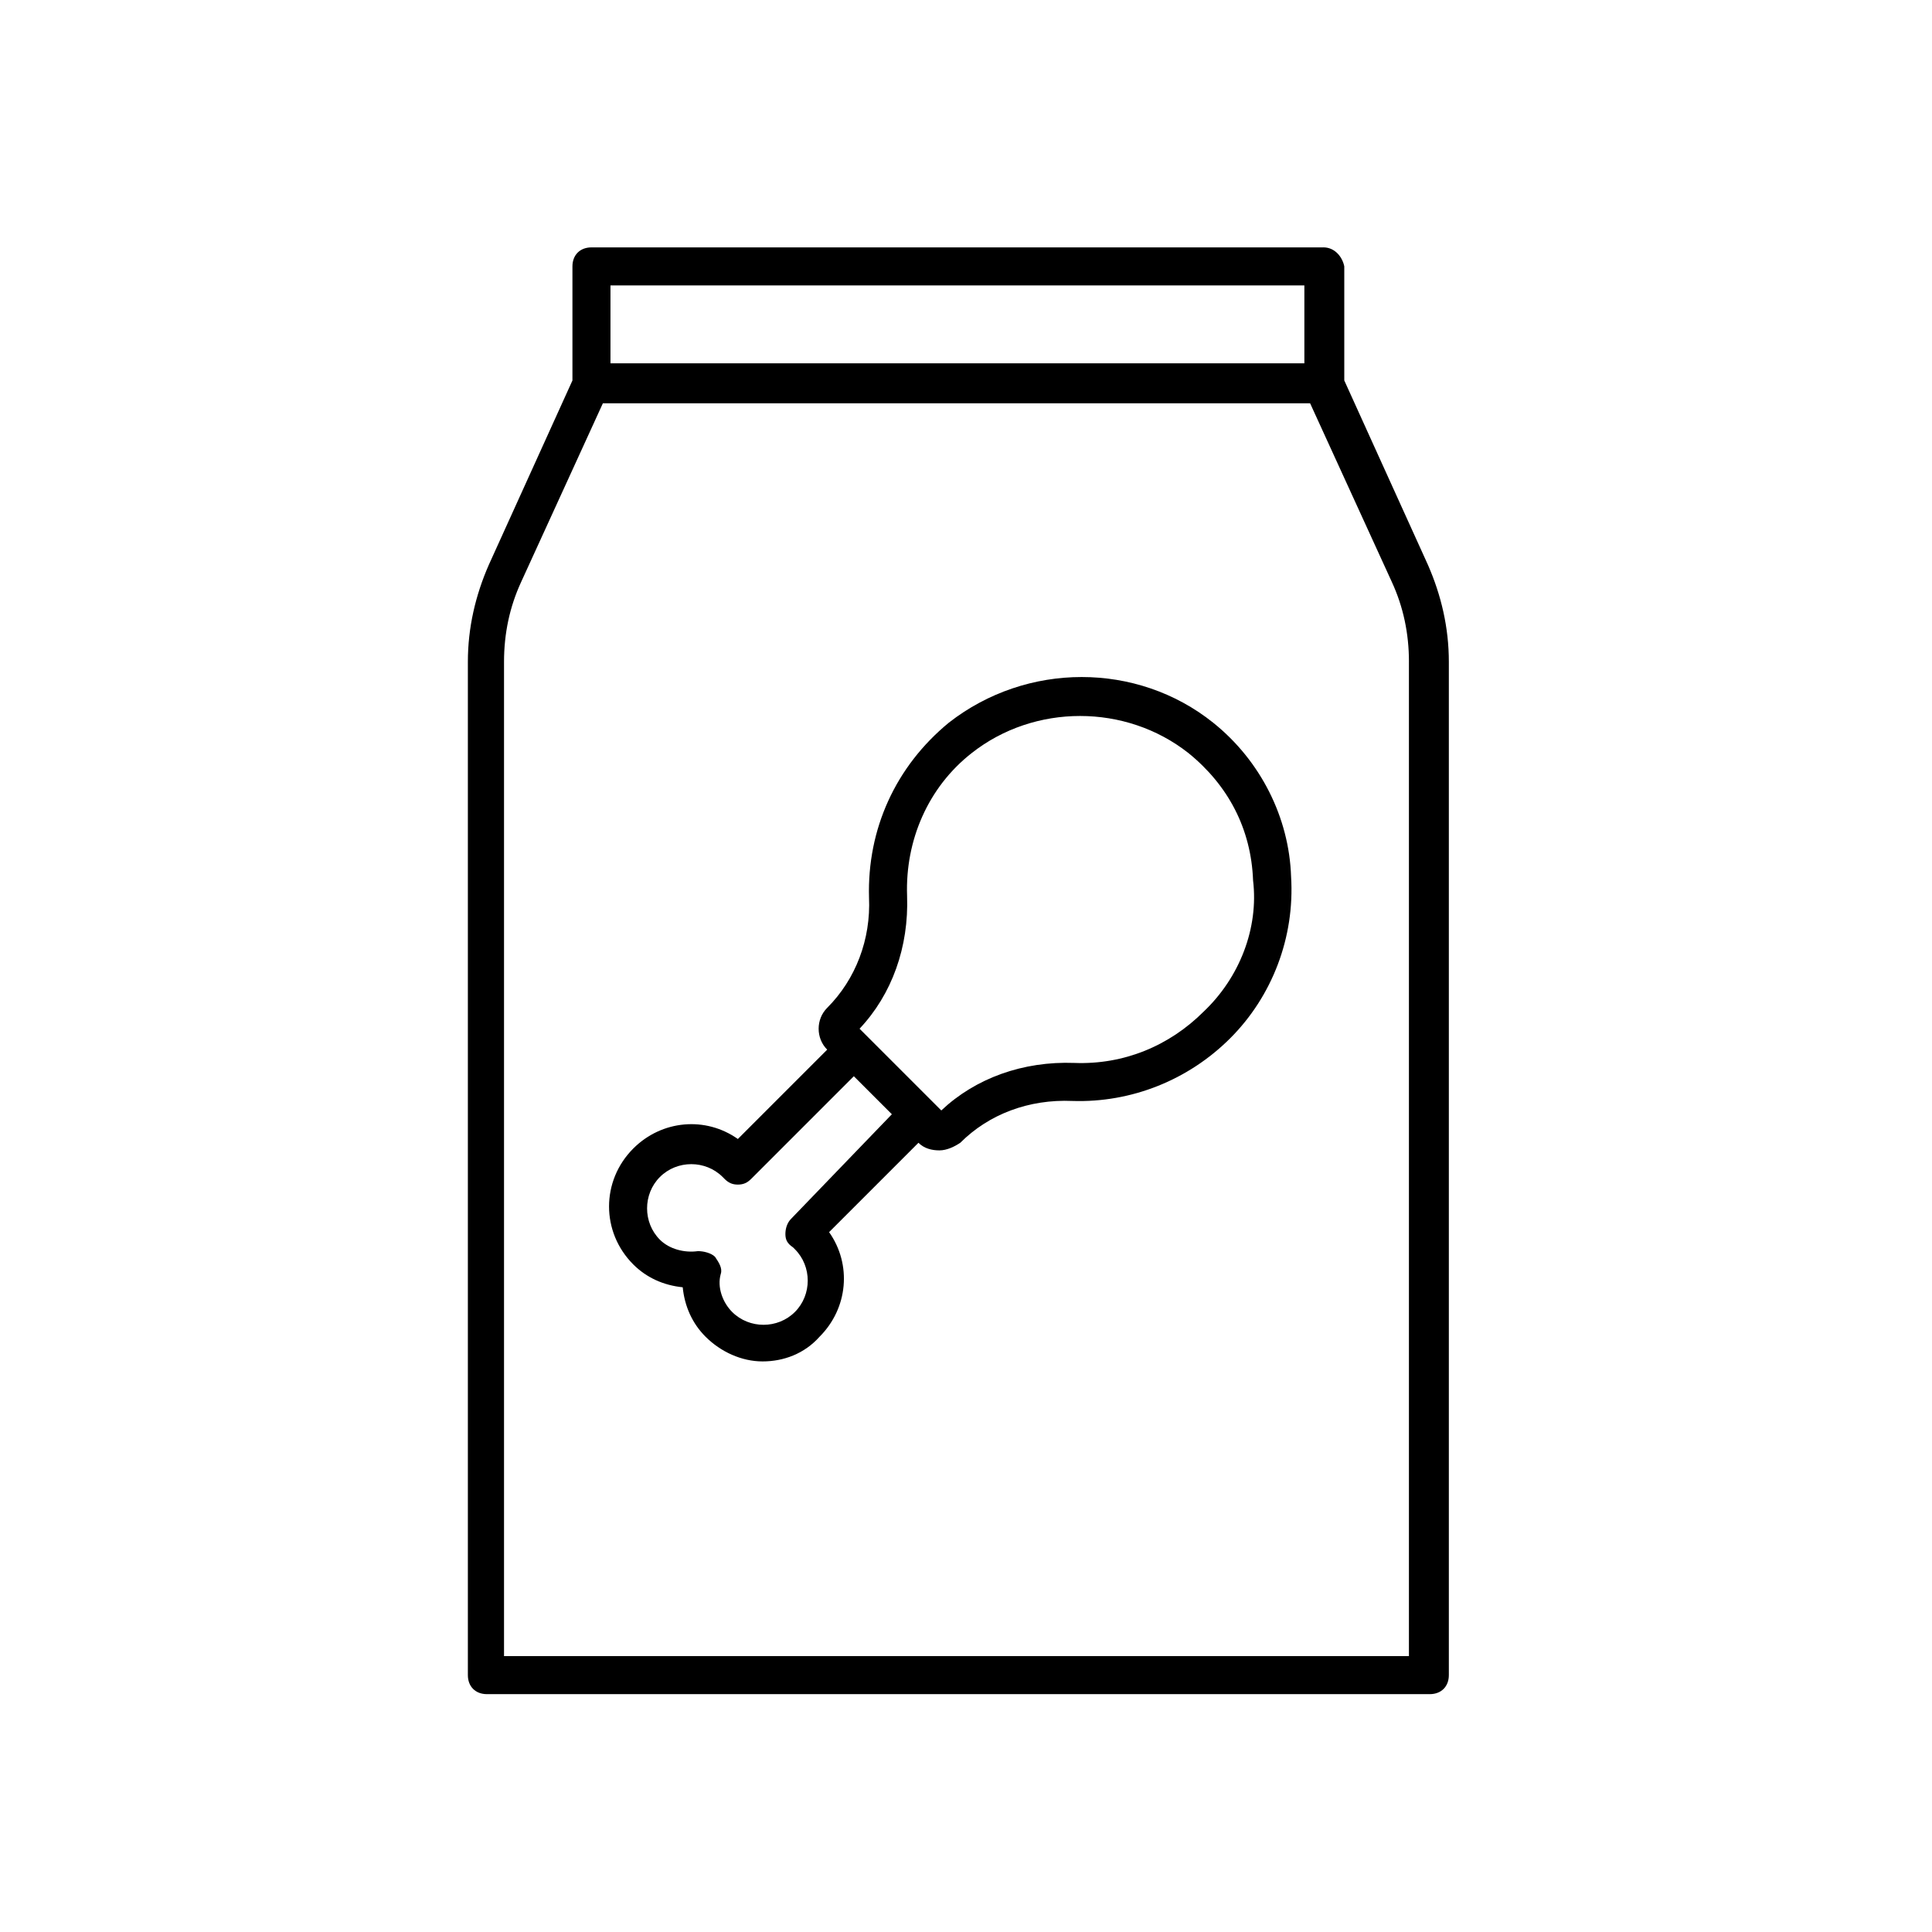 <?xml version="1.0" encoding="UTF-8"?>
<!-- Uploaded to: SVG Repo, www.svgrepo.com, Generator: SVG Repo Mixer Tools -->
<svg fill="#000000" width="800px" height="800px" version="1.1" viewBox="144 144 512 512" xmlns="http://www.w3.org/2000/svg">
 <g>
  <path d="m494.71 209.56h-193.97c-3.023 0-5.039 2.016-5.039 5.039v30.23l-22.168 48.871c-3.527 8.062-5.543 16.625-5.543 25.695v268.53c0 3.023 2.016 5.039 5.039 5.039h249.89c3.023 0 5.039-2.016 5.039-5.039v-268.54c0-9.07-2.016-17.633-5.543-25.695l-22.168-48.871v-30.23c-0.5-2.516-2.516-5.035-5.539-5.035zm-188.93 10.074h183.89v20.656h-183.89zm211.6 99.758v263.49h-239.81v-263.49c0-7.559 1.512-14.609 4.535-21.16l21.664-47.359h187.42l21.664 47.359c3.019 6.547 4.531 13.602 4.531 21.16z"/>
  <path d="m465.49 335.51c-20.152-16.121-49.375-16.121-70.031 0-14.105 11.586-21.664 28.215-21.16 46.352 0.504 11.082-3.527 21.664-11.082 29.223-3.023 3.023-3.023 8.062 0 11.082l-23.676 23.676c-8.566-6.047-20.152-5.039-27.711 2.519-8.566 8.566-8.566 22.168 0 30.73 3.527 3.527 8.062 5.543 13.098 6.047 0.504 5.039 2.519 9.574 6.047 13.098 4.031 4.031 9.574 6.551 15.113 6.551 5.543 0 11.082-2.016 15.113-6.551 7.559-7.559 8.566-19.145 2.519-27.711l23.68-23.68c1.512 1.512 3.527 2.016 5.543 2.016 2.016 0 4.031-1.008 5.543-2.016 7.559-7.559 18.137-11.586 29.727-11.082 15.617 0.504 30.73-5.543 41.816-16.625 11.082-11.082 17.129-26.703 16.121-42.824-0.508-15.613-8.062-30.73-20.66-40.805zm-111.84 131.49c-1.008 1.008-1.512 2.519-1.512 4.031 0 1.512 0.504 2.519 2.016 3.527l0.504 0.504c4.535 4.535 4.535 12.09 0 16.625s-12.09 4.535-16.625 0c-2.519-2.519-4.031-6.551-3.023-10.078 0.504-1.512-0.504-3.023-1.512-4.535-1.008-1.008-3.023-1.512-4.535-1.512-3.527 0.504-7.559-0.504-10.078-3.023-4.535-4.535-4.535-12.09 0-16.625 4.535-4.535 12.09-4.535 16.625 0l0.504 0.504c1.008 1.008 2.016 1.512 3.527 1.512 1.512 0 2.519-0.504 3.527-1.512l27.207-27.207 10.078 10.078zm109.33-54.914c-9.07 9.07-21.16 14.105-34.258 13.602-13.602-0.504-26.199 4.031-35.266 12.594l-21.664-21.664c8.566-9.07 13.098-21.664 12.594-35.266-0.504-14.609 5.543-28.719 17.129-37.785 16.625-13.098 40.809-13.098 57.434 0 10.578 8.566 16.625 20.152 17.129 33.754 1.512 12.598-3.527 25.695-13.098 34.766z"/>
 </g>
</svg>
